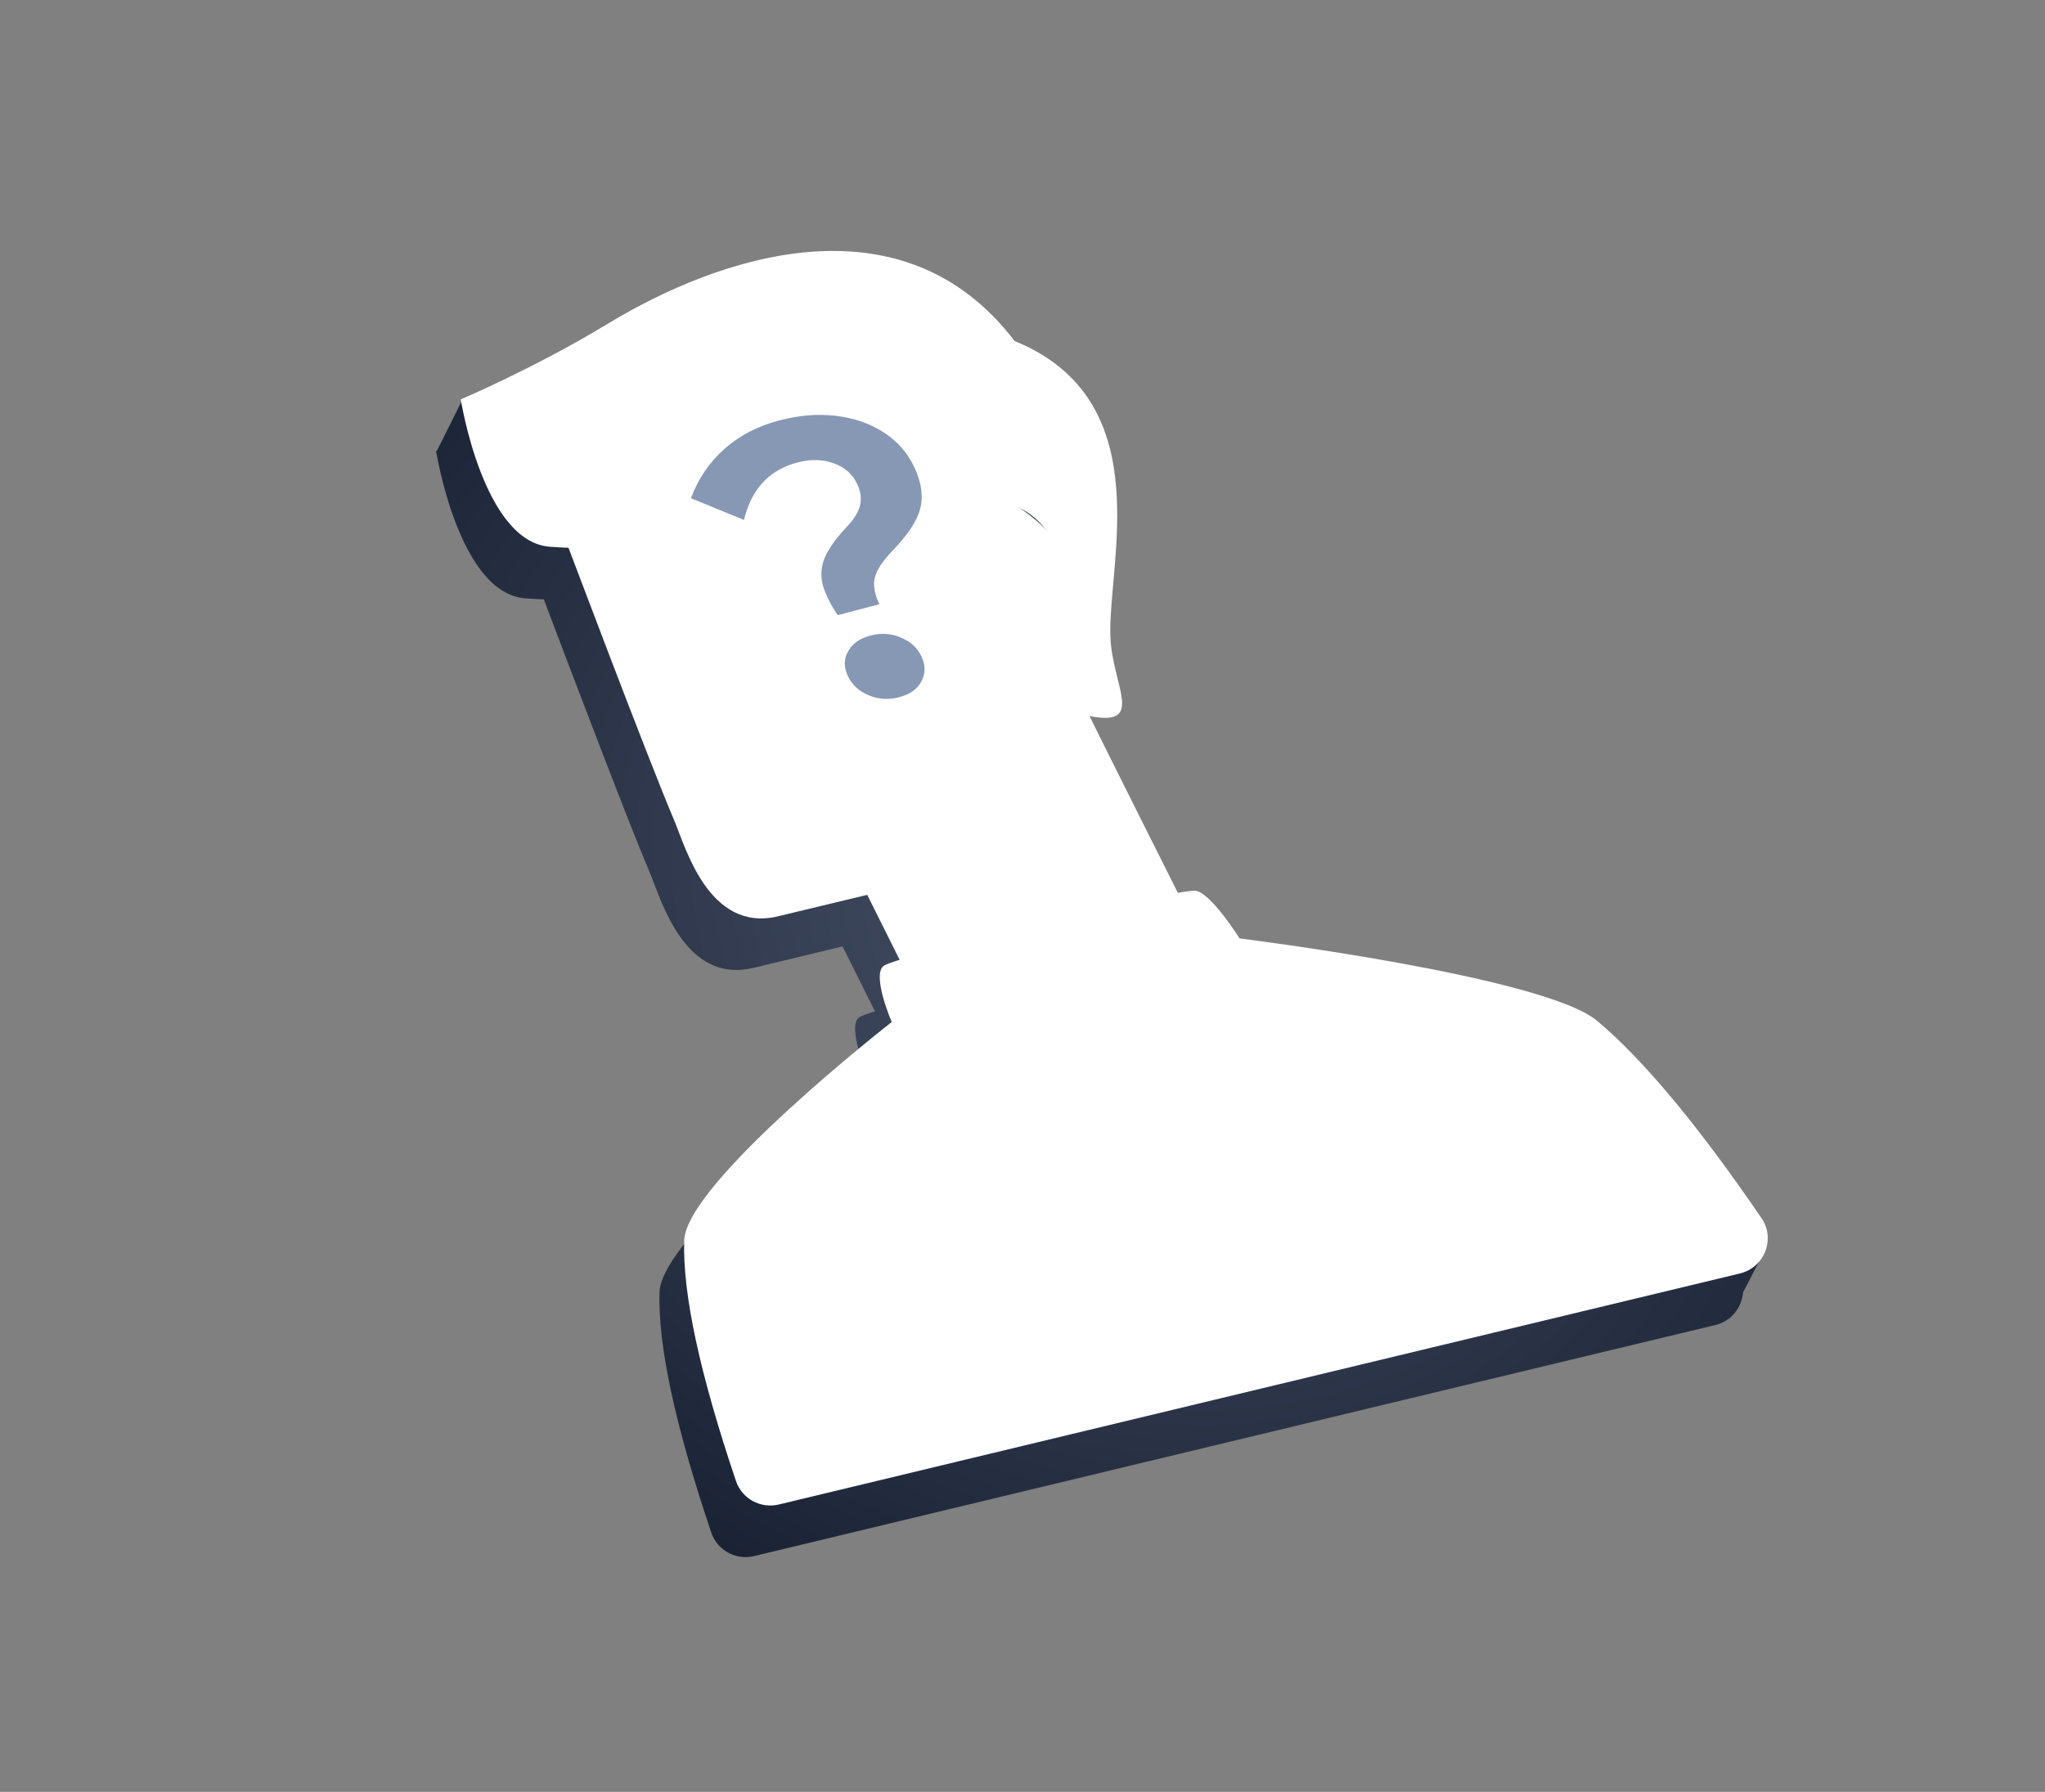 <?xml version="1.0" encoding="UTF-8"?> <svg xmlns="http://www.w3.org/2000/svg" width="372" height="326" viewBox="0 0 372 326" fill="none"><rect x="0" y="0" width="372" height="326" fill="#808080" stroke="none"/> <g clip-path="url(#clip0_787_23961)"> <path fill-rule="evenodd" clip-rule="evenodd" d="M198.021 115.545C197.688 119.295 197.389 122.666 197.504 125.366C197.617 128.036 198.249 130.579 198.794 132.773C200.023 137.719 200.811 140.892 194.23 139.755C194.049 139.725 193.871 139.693 193.694 139.66C199.709 151.774 205.227 162.765 208.417 169.118C208.932 170.144 209.386 171.05 209.772 171.819C211.579 171.512 212.774 171.374 213.141 171.457C215.97 172.099 221.002 180.112 221.002 180.112C221.002 180.112 276.402 186.97 286.075 195.129C294.518 202.249 304.472 214.207 315.94 231.004C318.535 234.807 316.477 239.995 312 241.071L137.183 283.098C133.869 283.895 130.481 282.059 129.39 278.829C122.807 259.334 119.668 244.744 119.972 235.061C120.304 224.519 157.723 195.32 157.723 195.32C157.723 195.32 154.112 186.969 156.191 185.148C156.453 184.919 157.508 184.519 159.159 183.998L153.265 172.187L137.051 176.085C125.824 178.784 121.218 166.644 118.922 160.591C118.629 159.82 118.374 159.148 118.148 158.618C114.271 149.539 103.517 121.196 98.927 109.045C97.737 109.001 96.61 108.937 95.544 108.857C83.415 107.956 79.326 82.036 79.326 82.036C79.326 82.036 79.386 82.011 79.501 81.961L84.142 72.68L85.642 79.178C90.78 76.751 98.417 72.924 106.114 68.259C126.179 56.098 159.571 44.551 180.064 71.419C201.174 80.006 199.335 100.729 198.021 115.545ZM181.12 101.883C182.906 102.751 184.418 104.045 185.63 105.593C184.36 104.27 182.857 103.042 181.12 101.883Z" fill="url(#paint0_angular_787_23961)"></path> <path d="M321.39 226.812L314.551 239.963L310.869 229.968L321.39 226.812Z" fill="url(#paint1_angular_787_23961)"></path> <path d="M157.755 162.803L165.927 179.181C167.501 182.335 217.593 169.105 215.324 164.557C213.188 160.277 203.415 140.903 193.553 120.925C198.142 104.677 193.925 96.226 180.603 89.645C167.282 83.065 101.297 94.037 101.297 94.037C101.297 94.037 117.652 137.56 122.637 149.234C124.642 153.928 128.885 169.743 141.54 166.701L157.755 162.803Z" fill="white"></path> <path d="M124.462 225.676C124.157 235.36 127.297 249.949 133.88 269.445C134.97 272.675 138.359 274.51 141.673 273.714L316.489 231.687C320.966 230.611 323.025 225.423 320.429 221.62C308.962 204.823 299.007 192.865 290.564 185.745C280.891 177.586 225.492 170.728 225.492 170.728C225.492 170.728 220.459 162.715 217.63 162.073C214.801 161.431 162.759 173.943 160.68 175.764C158.601 177.585 162.212 185.936 162.212 185.936C162.212 185.936 124.793 215.135 124.462 225.676Z" fill="white"></path> <path d="M201.993 115.982C201.424 102.61 211.006 72.795 184.554 62.035C164.061 35.167 130.668 46.714 110.603 58.875C97.118 67.048 83.816 72.652 83.816 72.652C83.816 72.652 87.904 98.571 100.033 99.473C111.042 100.292 128.59 99.538 154.351 90.084C158.952 88.395 164.771 102.341 168.108 103.198C173.114 104.483 169.166 89.783 181.944 91.41C194.722 93.037 198.089 114.016 186.62 116.773C182.665 117.724 185.68 128.206 198.719 130.37C208.22 132.013 202.362 124.671 201.993 115.982Z" fill="white"></path> <path d="M159.957 109.931L152.374 111.914C150.936 109.728 150.01 107.81 149.598 106.16C149.239 104.496 149.406 102.87 150.098 101.282C150.843 99.681 152.11 97.918 153.898 95.993C155.301 94.521 156.145 93.195 156.43 92.015C156.748 90.777 156.582 89.464 155.935 88.076C155.078 86.24 153.654 84.98 151.662 84.295C149.703 83.552 147.5 83.5 145.052 84.141C139.943 85.477 136.704 88.961 135.333 94.595L125.693 90.636C127.016 87.075 129.052 84.081 131.8 81.654C134.548 79.227 137.865 77.505 141.749 76.49C145.421 75.529 148.875 75.254 152.111 75.663C155.4 76.059 158.287 77.062 160.77 78.673C163.254 80.284 165.112 82.41 166.345 85.051C167.641 87.827 167.983 90.35 167.37 92.62C166.79 94.831 165.087 97.386 162.261 100.286C160.537 102.093 159.495 103.697 159.133 105.098C158.805 106.44 159.079 108.051 159.957 109.931ZM163.555 126.848C161.639 127.349 159.792 127.23 158.013 126.489C156.234 125.749 154.969 124.573 154.217 122.961C153.464 121.35 153.486 119.862 154.283 118.498C155.058 117.09 156.404 116.135 158.32 115.634C160.288 115.119 162.136 115.239 163.861 115.993C165.619 116.689 166.874 117.842 167.626 119.454C168.378 121.066 168.367 122.576 167.591 123.984C166.869 125.379 165.523 126.333 163.555 126.848Z" fill="#8798B4"></path> </g> <defs> <radialGradient id="paint0_angular_787_23961" cx="0" cy="0" r="1" gradientUnits="userSpaceOnUse" gradientTransform="translate(200.358 169.161) rotate(120.696) scale(138.007 172.357)"> <stop stop-color="#475167"></stop> <stop offset="1" stop-color="#182032"></stop> </radialGradient> <radialGradient id="paint1_angular_787_23961" cx="0" cy="0" r="1" gradientUnits="userSpaceOnUse" gradientTransform="translate(200.358 169.161) rotate(120.696) scale(138.007 172.357)"> <stop stop-color="#475167"></stop> <stop offset="1" stop-color="#182032"></stop> </radialGradient> <clipPath id="clip0_787_23961"> <rect width="244.05" height="300.309" rx="48.952" transform="matrix(-0.972 0.234 0.446 0.895 237.789 0.083)" fill="white"></rect> </clipPath> </defs> </svg> 
